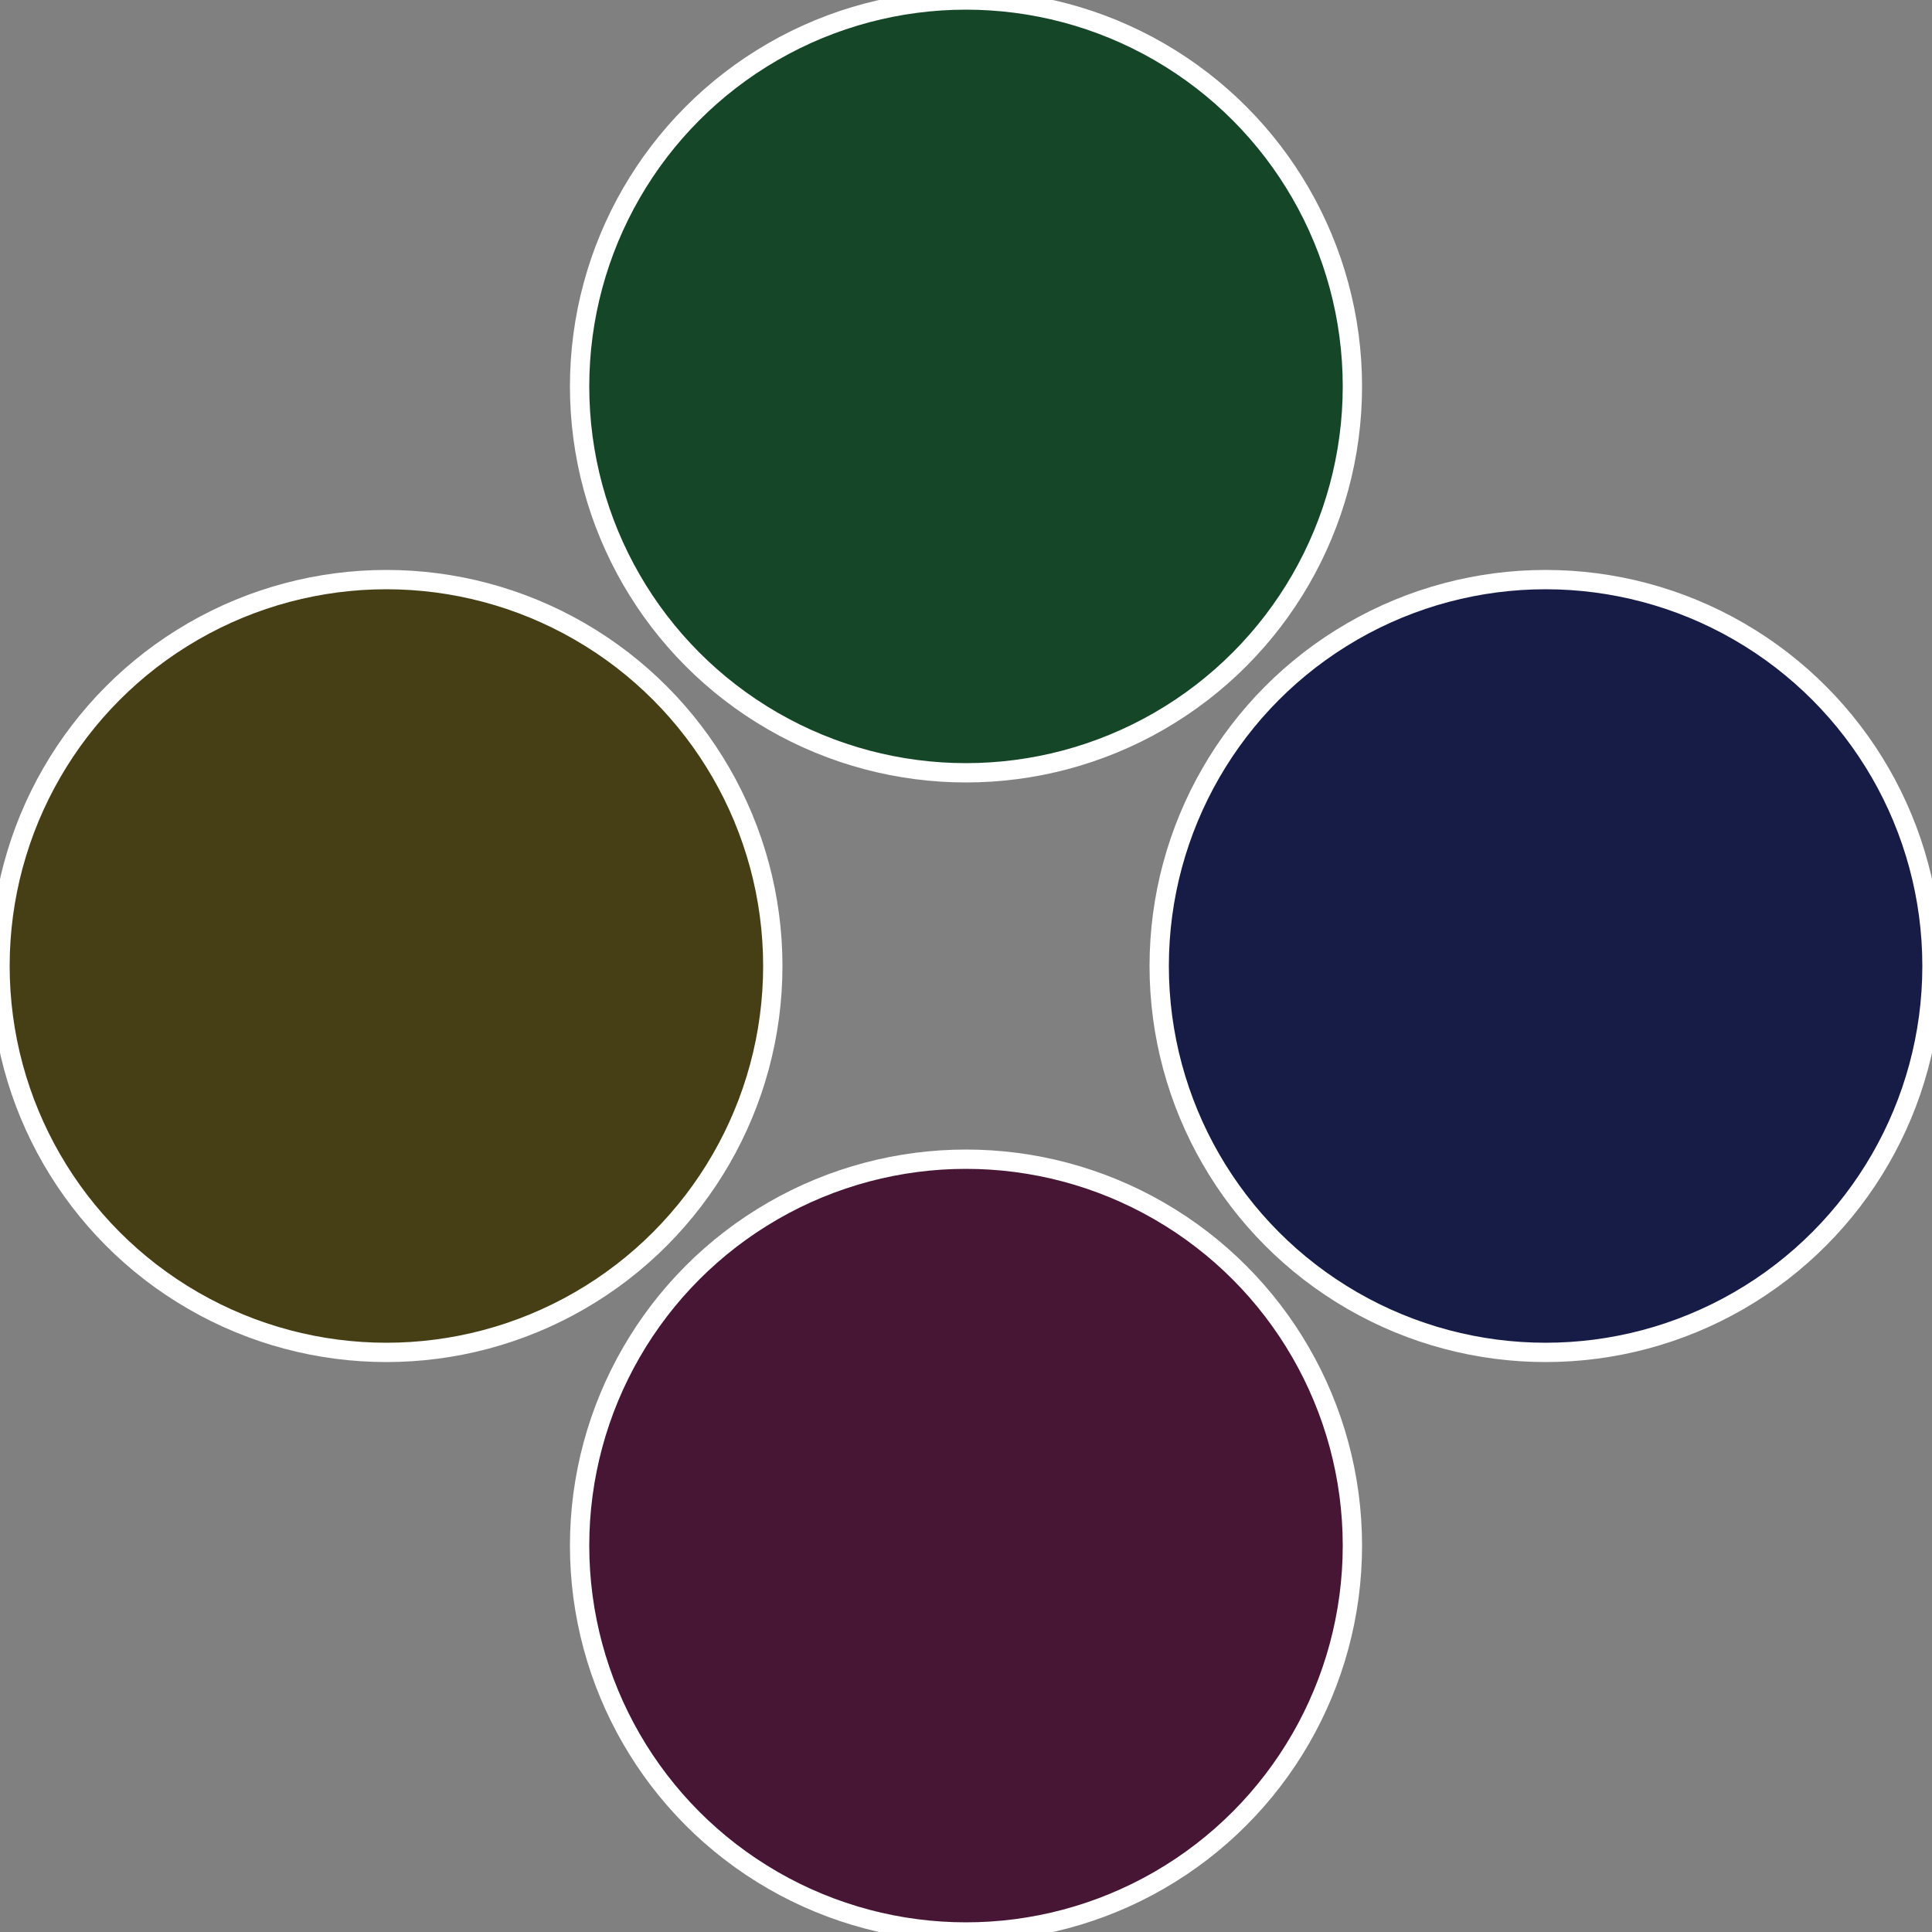 <?xml version="1.0" standalone="no"?>
<svg width="500" height="500" viewBox="-1 -1 2 2" xmlns="http://www.w3.org/2000/svg">
 
                <rect x="-1" y="-1" width="2" height="2" fill="#808080" stroke="none"/>
 
                <circle cx="0.6" cy="0" r="0.4" fill="#161c46" stroke="#fff" stroke-width="1%" />
             
                <circle cx="3.6739403974421E-17" cy="0.6" r="0.4" fill="#461634" stroke="#fff" stroke-width="1%" />
             
                <circle cx="-0.6" cy="7.3478807948841E-17" r="0.4" fill="#463f16" stroke="#fff" stroke-width="1%" />
             
                <circle cx="-1.1021821192326E-16" cy="-0.6" r="0.4" fill="#164628" stroke="#fff" stroke-width="1%" />
            </svg>
